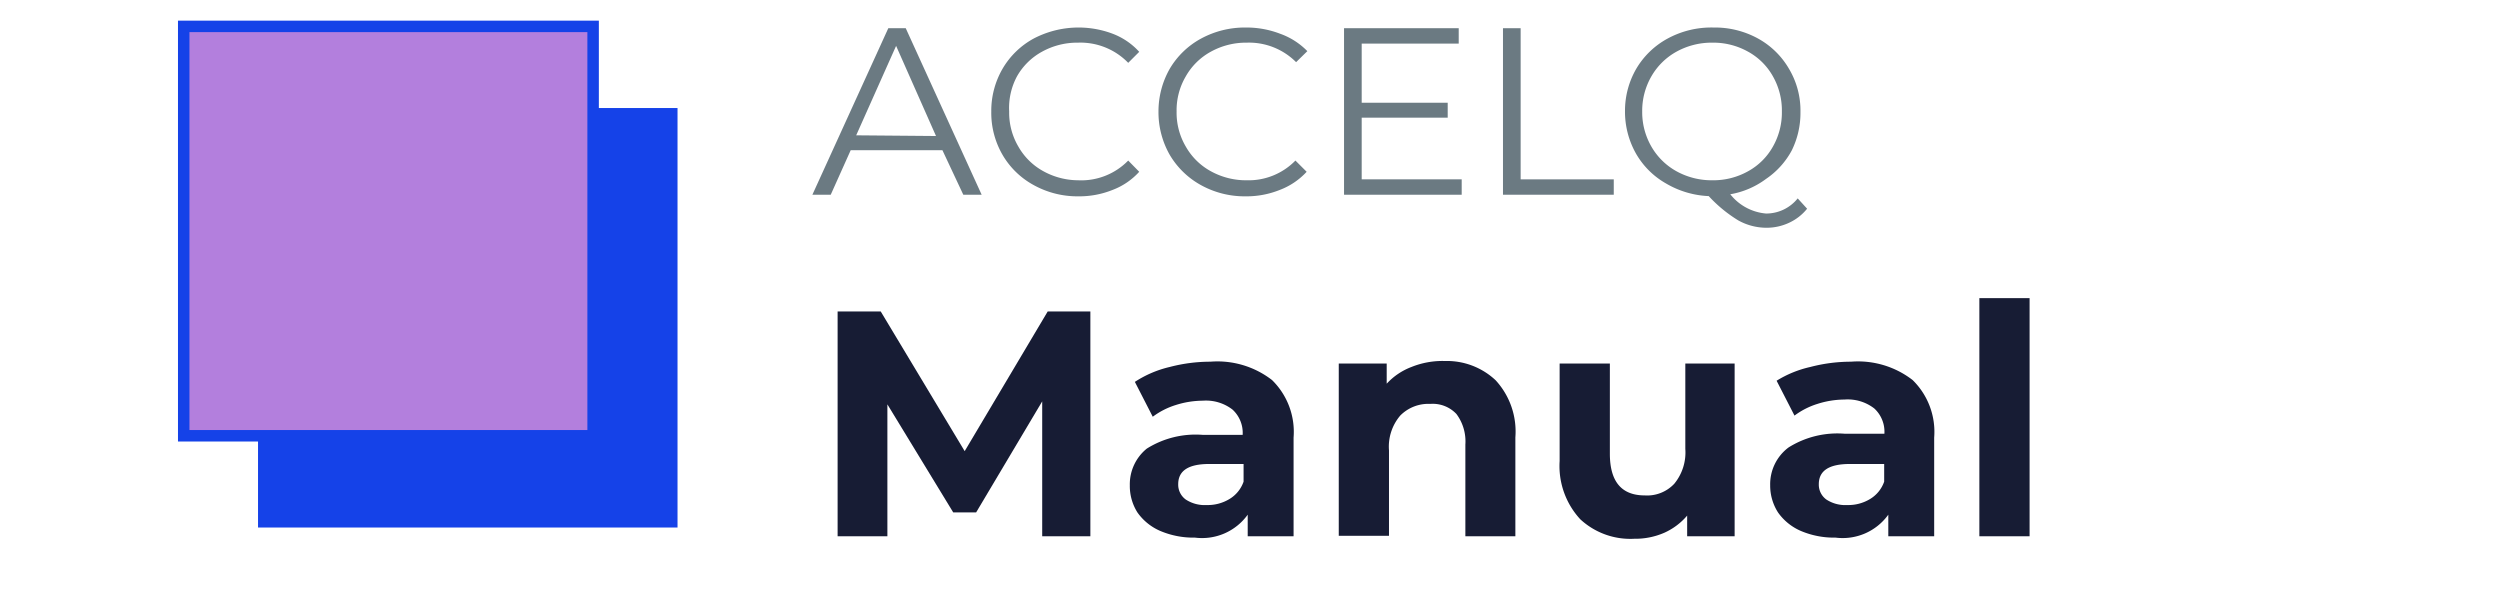 <svg id="Layer_1" data-name="Layer 1" xmlns="http://www.w3.org/2000/svg" viewBox="0 0 109 26"><defs><style>.cls-1{fill:#6b7a82;}.cls-2{fill:#171c34;}.cls-3{fill:#1542e8;}.cls-4{fill:#b37fdd;stroke:#1542e8;stroke-width:0.5px;}</style></defs><path class="cls-1" d="M41.09,6.55h-4l-.87,1.94h-.8l3.31-7.26h.76l3.31,7.26H42Zm-.28-.62L39.07,2l-1.74,3.9Z"/><path class="cls-1" d="M45.07,8.07a3.52,3.52,0,0,1-1.36-1.32,3.65,3.65,0,0,1-.49-1.89A3.65,3.65,0,0,1,43.71,3a3.52,3.52,0,0,1,1.36-1.32,4.22,4.22,0,0,1,3.44-.21,3,3,0,0,1,1.16.79l-.48.48A2.9,2.9,0,0,0,47,1.86a3.17,3.17,0,0,0-1.56.39,2.79,2.79,0,0,0-1.1,1.08A2.91,2.91,0,0,0,44,4.86a2.91,2.91,0,0,0,.4,1.53,2.79,2.79,0,0,0,1.1,1.08A3.17,3.17,0,0,0,47,7.86,2.86,2.86,0,0,0,49.19,7l.48.49a3,3,0,0,1-1.16.79,3.89,3.89,0,0,1-1.5.28A3.93,3.93,0,0,1,45.07,8.07Z"/><path class="cls-1" d="M52.36,8.07A3.59,3.59,0,0,1,51,6.75a3.75,3.75,0,0,1-.49-1.89A3.75,3.75,0,0,1,51,3a3.55,3.55,0,0,1,1.37-1.32,4,4,0,0,1,1.94-.48,4.08,4.08,0,0,1,1.5.27A3.11,3.11,0,0,1,57,2.23l-.49.48a2.9,2.9,0,0,0-2.15-.85,3.17,3.17,0,0,0-1.56.39,2.79,2.79,0,0,0-1.1,1.08,2.91,2.91,0,0,0-.4,1.53,2.91,2.91,0,0,0,.4,1.53,2.79,2.79,0,0,0,1.1,1.08,3.17,3.17,0,0,0,1.56.39A2.85,2.85,0,0,0,56.48,7l.49.49a3.07,3.07,0,0,1-1.17.79,3.89,3.89,0,0,1-1.5.28A3.93,3.93,0,0,1,52.36,8.07Z"/><path class="cls-1" d="M63.73,7.82v.67H58.6V1.23h5V1.9H59.37V4.48h3.75v.65H59.37V7.82Z"/><path class="cls-1" d="M65.53,1.23h.77V7.82h4.06v.67H65.53Z"/><path class="cls-1" d="M78.79,9.1a2.18,2.18,0,0,1-.78.61,2.31,2.31,0,0,1-1,.22,2.53,2.53,0,0,1-1.22-.32,6,6,0,0,1-1.29-1.06A4,4,0,0,1,72.64,8a3.49,3.49,0,0,1-1.32-1.32,3.71,3.71,0,0,1-.47-1.85A3.65,3.65,0,0,1,71.34,3a3.55,3.55,0,0,1,1.37-1.32,4,4,0,0,1,2-.48,3.9,3.9,0,0,1,1.94.48A3.52,3.52,0,0,1,78,3a3.56,3.56,0,0,1,.5,1.89,3.69,3.69,0,0,1-.38,1.67A3.5,3.5,0,0,1,77,7.8a3.64,3.64,0,0,1-1.56.67A2.23,2.23,0,0,0,77,9.31a1.76,1.76,0,0,0,1.38-.66ZM72,6.39a2.85,2.85,0,0,0,1.1,1.08,3.17,3.17,0,0,0,1.56.39,3.1,3.1,0,0,0,1.55-.39A2.76,2.76,0,0,0,77.3,6.39a3,3,0,0,0,.39-1.53,3,3,0,0,0-.39-1.53,2.76,2.76,0,0,0-1.09-1.08,3.1,3.1,0,0,0-1.55-.39,3.17,3.17,0,0,0-1.56.39A2.85,2.85,0,0,0,72,3.33a3,3,0,0,0-.4,1.53A3,3,0,0,0,72,6.39Z"/><path class="cls-2" d="M45.44,23.38l0-5.88-2.88,4.84h-1l-2.87-4.71v5.75H36.52v-9.8H38.4l3.66,6.09,3.62-6.09h1.86l0,9.8Z"/><path class="cls-2" d="M55.46,16.57a3.16,3.16,0,0,1,.94,2.51v4.3h-2v-.94a2.45,2.45,0,0,1-2.3,1,3.7,3.7,0,0,1-1.51-.29,2.36,2.36,0,0,1-1-.81,2.16,2.16,0,0,1-.33-1.18A2,2,0,0,1,50,19.56a4,4,0,0,1,2.44-.6h1.74a1.38,1.38,0,0,0-.44-1.1,1.89,1.89,0,0,0-1.3-.39,3.94,3.94,0,0,0-1.18.19,3.3,3.3,0,0,0-1,.51l-.78-1.52A4.75,4.75,0,0,1,51,16a7,7,0,0,1,1.77-.23A3.89,3.89,0,0,1,55.46,16.57ZM53.6,21.76a1.43,1.43,0,0,0,.62-.76v-.77h-1.5c-.9,0-1.35.29-1.35.88a.8.8,0,0,0,.33.67,1.51,1.51,0,0,0,.91.24A1.83,1.83,0,0,0,53.6,21.76Z"/><path class="cls-2" d="M65.21,16.58a3.3,3.3,0,0,1,.86,2.49v4.31H63.89v-4a2,2,0,0,0-.39-1.33,1.42,1.42,0,0,0-1.14-.44,1.72,1.72,0,0,0-1.31.51,2.09,2.09,0,0,0-.49,1.52v3.72H58.37V15.85h2.09v.88A2.83,2.83,0,0,1,61.54,16,3.61,3.61,0,0,1,63,15.74,3.1,3.1,0,0,1,65.21,16.58Z"/><path class="cls-2" d="M75.63,15.85v7.53H73.56v-.9a2.82,2.82,0,0,1-1,.75,3.16,3.16,0,0,1-1.31.26,3.21,3.21,0,0,1-2.35-.85A3.42,3.42,0,0,1,68,20.1V15.85h2.19v3.93c0,1.22.51,1.82,1.52,1.82A1.62,1.62,0,0,0,73,21.09a2.15,2.15,0,0,0,.48-1.52V15.85Z"/><path class="cls-2" d="M83.39,16.57a3.16,3.16,0,0,1,.94,2.51v4.3h-2v-.94a2.45,2.45,0,0,1-2.3,1,3.7,3.7,0,0,1-1.51-.29,2.36,2.36,0,0,1-1-.81,2.17,2.17,0,0,1-.34-1.18,2,2,0,0,1,.8-1.65,4,4,0,0,1,2.44-.6h1.74a1.38,1.38,0,0,0-.44-1.1,1.89,1.89,0,0,0-1.3-.39,3.94,3.94,0,0,0-1.18.19,3.3,3.3,0,0,0-1,.51l-.78-1.52A4.75,4.75,0,0,1,78.93,16a7,7,0,0,1,1.77-.23A3.89,3.89,0,0,1,83.39,16.57Zm-1.86,5.19a1.43,1.43,0,0,0,.62-.76v-.77h-1.5c-.9,0-1.35.29-1.35.88a.8.8,0,0,0,.33.67,1.51,1.51,0,0,0,.91.24A1.83,1.83,0,0,0,81.53,21.76Z"/><path class="cls-2" d="M86.3,13h2.19V23.38H86.3Z"/><g id="Page-1"><g id="manual_option2" data-name="manual option2"><g id="Group-8"><g id="Group-4"><g id="logo_manual" data-name="logo manual"><g id="Group-3"><rect id="Rectangle" class="cls-3" x="11.25" y="4.71" width="18.29" height="18.29"/><rect id="Rectangle-2" data-name="Rectangle" class="cls-4" x="8.01" y="1.15" width="17.85" height="17.85"/></g></g></g></g></g></g></svg>